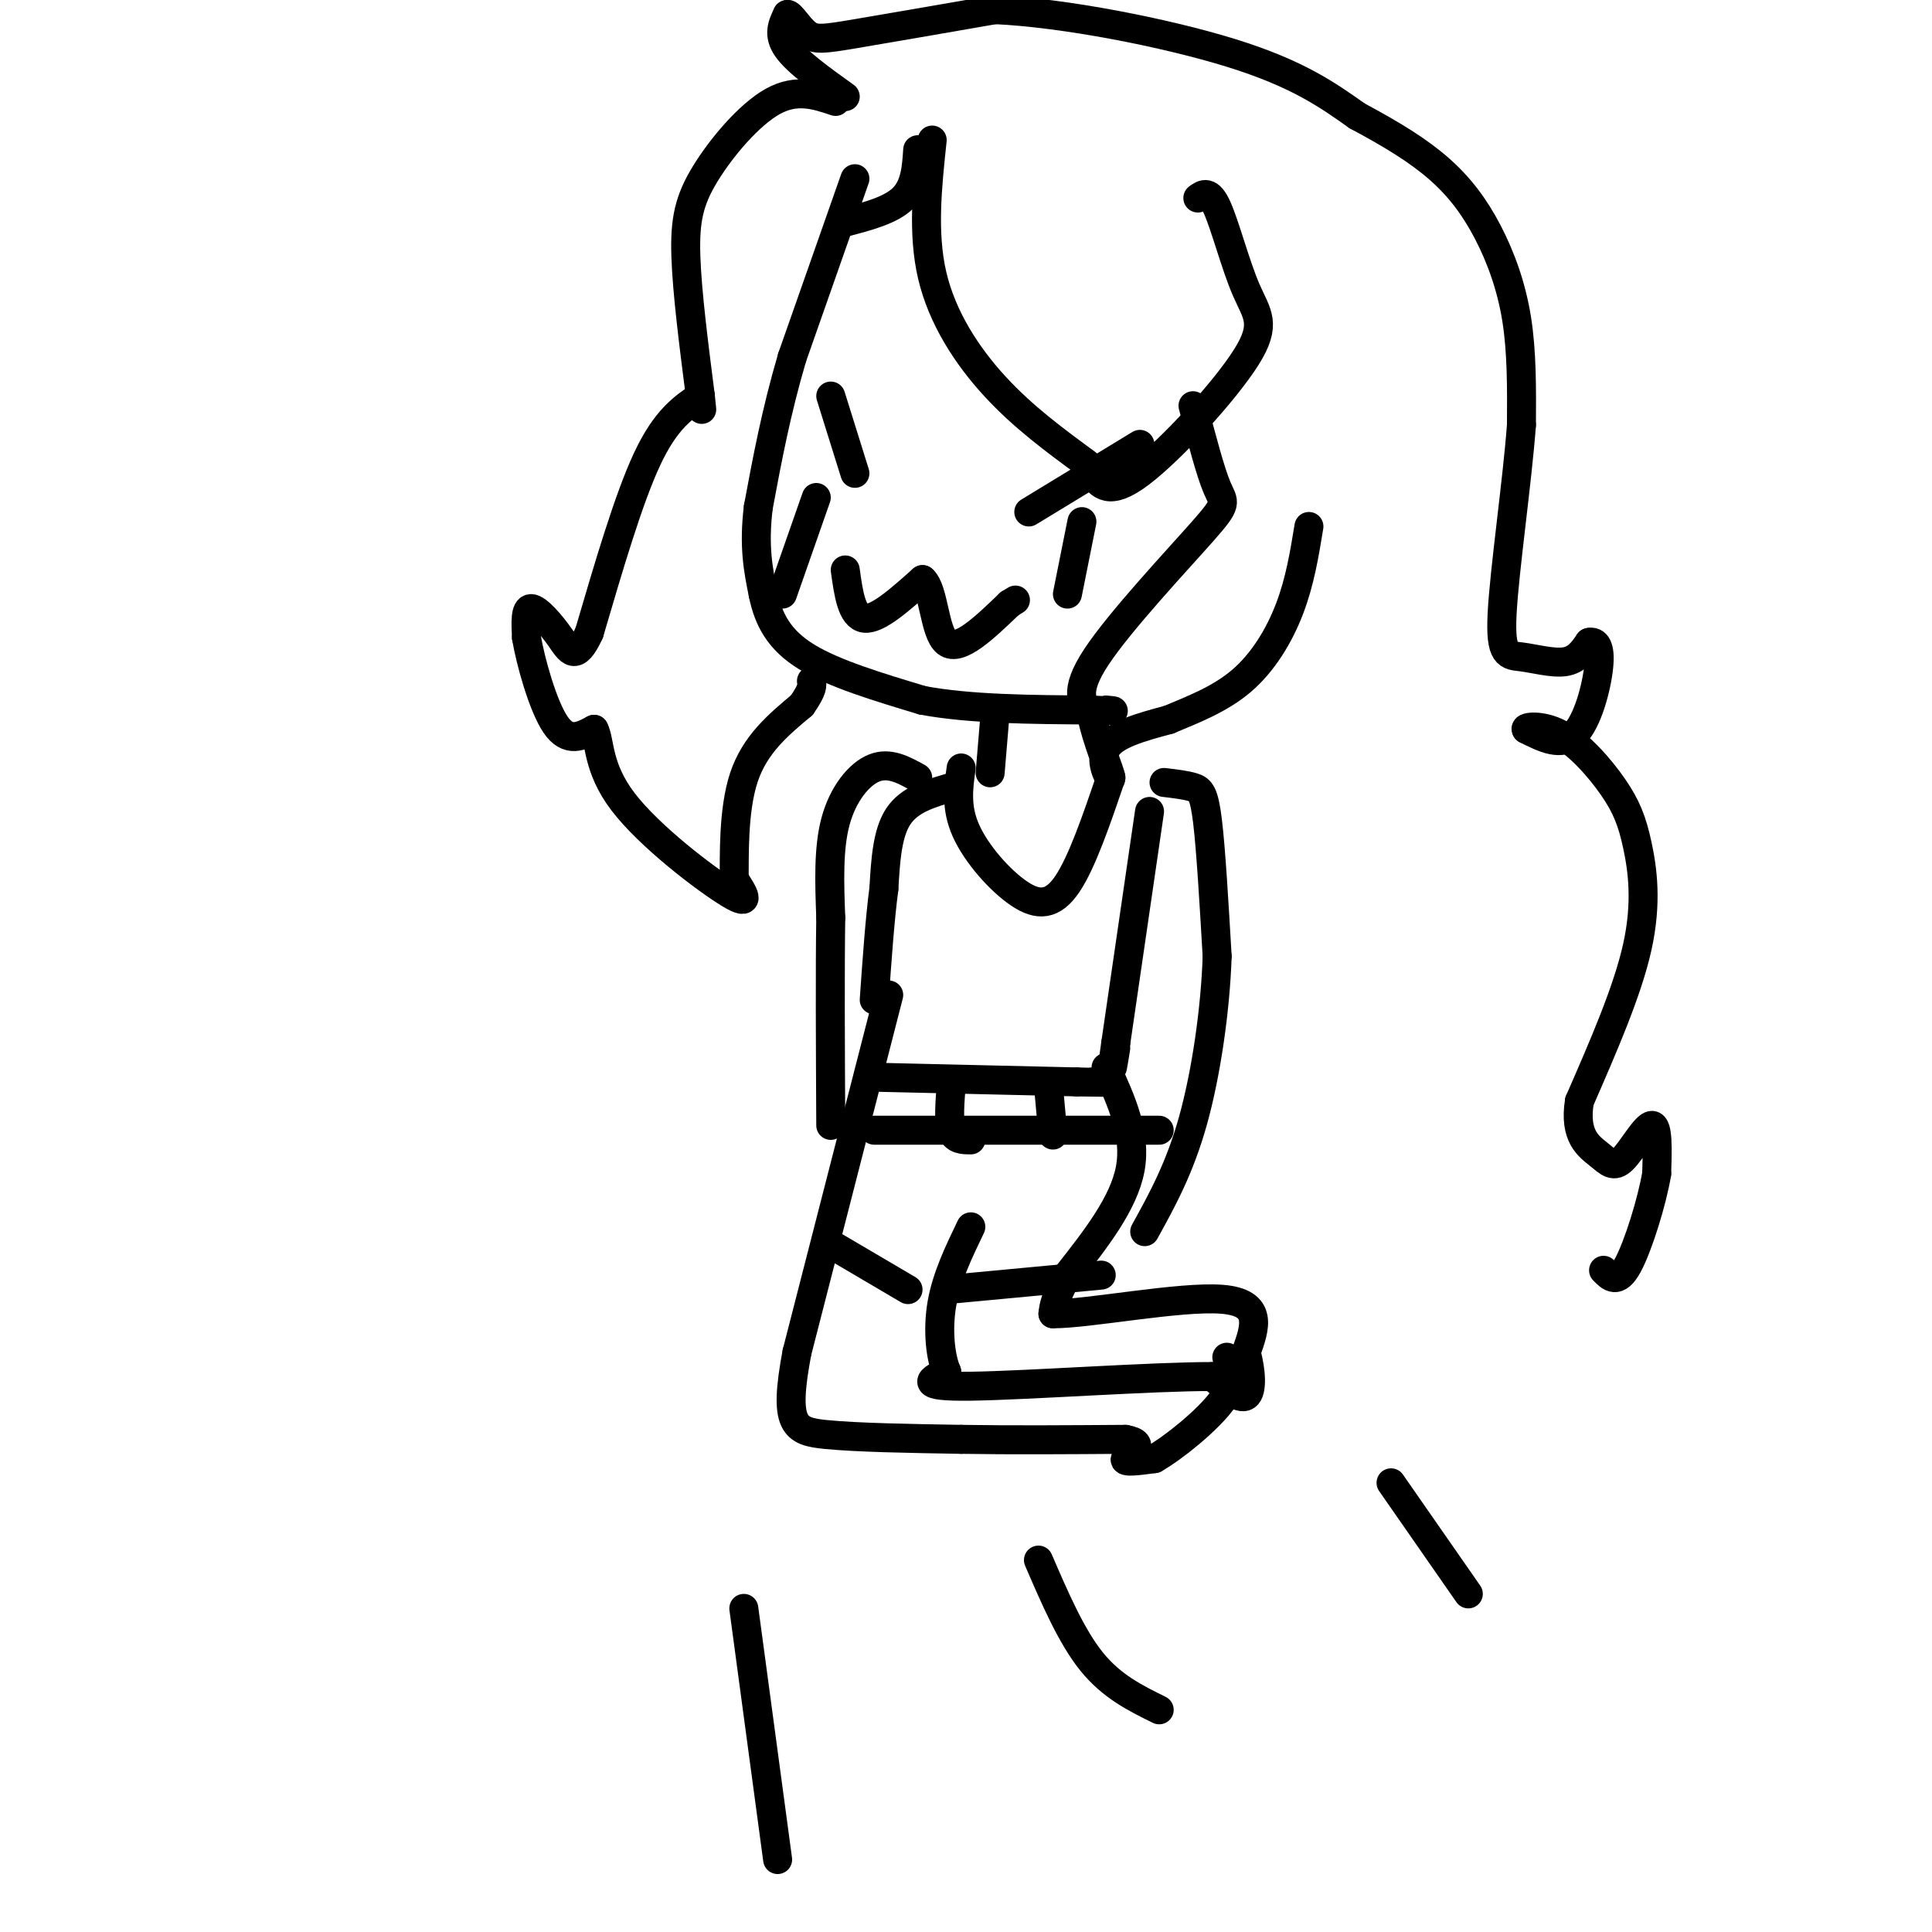 <svg viewBox='0 0 400 400' version='1.1' xmlns='http://www.w3.org/2000/svg' xmlns:xlink='http://www.w3.org/1999/xlink'><g fill='none' stroke='#000000' stroke-width='6' stroke-linecap='round' stroke-linejoin='round'><path d='M177,37c0.000,0.000 -13.000,37.000 -13,37'/><path d='M164,74c-3.333,11.333 -5.167,21.167 -7,31'/><path d='M157,105c-1.000,8.167 0.000,13.083 1,18'/><path d='M158,123c1.089,5.289 3.311,9.511 9,13c5.689,3.489 14.844,6.244 24,9'/><path d='M191,145c9.833,1.833 22.417,1.917 35,2'/><path d='M226,147c6.333,0.333 4.667,0.167 3,0'/><path d='M193,29c-1.022,9.622 -2.044,19.244 0,28c2.044,8.756 7.156,16.644 13,23c5.844,6.356 12.422,11.178 19,16'/><path d='M248,41c1.171,-0.847 2.341,-1.694 4,2c1.659,3.694 3.805,11.928 6,17c2.195,5.072 4.437,6.981 0,14c-4.437,7.019 -15.553,19.148 -22,24c-6.447,4.852 -8.223,2.426 -10,0'/><path d='M247,84c1.804,6.869 3.607,13.738 5,17c1.393,3.262 2.375,2.917 -3,9c-5.375,6.083 -17.107,18.595 -22,26c-4.893,7.405 -2.946,9.702 -1,12'/><path d='M226,148c0.964,5.083 3.875,11.792 4,13c0.125,1.208 -2.536,-3.083 -1,-6c1.536,-2.917 7.268,-4.458 13,-6'/><path d='M242,149c4.857,-2.048 10.500,-4.167 15,-8c4.500,-3.833 7.857,-9.381 10,-15c2.143,-5.619 3.071,-11.310 4,-17'/><path d='M190,31c-0.250,3.750 -0.500,7.500 -3,10c-2.500,2.500 -7.250,3.750 -12,5'/><path d='M173,21c-4.048,-1.363 -8.095,-2.726 -13,0c-4.905,2.726 -10.667,9.542 -14,15c-3.333,5.458 -4.238,9.560 -4,17c0.238,7.440 1.619,18.220 3,29'/><path d='M145,82c0.500,4.833 0.250,2.417 0,0'/><path d='M145,82c-3.583,2.417 -7.167,4.833 -11,13c-3.833,8.167 -7.917,22.083 -12,36'/><path d='M122,131c-2.869,6.226 -4.042,3.792 -6,1c-1.958,-2.792 -4.702,-5.940 -6,-6c-1.298,-0.060 -1.149,2.970 -1,6'/><path d='M109,132c0.822,4.889 3.378,14.111 6,18c2.622,3.889 5.311,2.444 8,1'/><path d='M123,151c1.298,2.381 0.542,7.833 6,15c5.458,7.167 17.131,16.048 22,19c4.869,2.952 2.935,-0.024 1,-3'/><path d='M152,182c0.067,-4.467 -0.267,-14.133 2,-21c2.267,-6.867 7.133,-10.933 12,-15'/><path d='M166,146c2.333,-3.333 2.167,-4.167 2,-5'/><path d='M175,20c-5.000,-3.583 -10.000,-7.167 -12,-10c-2.000,-2.833 -1.000,-4.917 0,-7'/><path d='M163,3c0.655,-0.238 2.292,2.667 4,4c1.708,1.333 3.488,1.095 10,0c6.512,-1.095 17.756,-3.048 29,-5'/><path d='M206,2c14.244,0.644 35.356,4.756 49,9c13.644,4.244 19.822,8.622 26,13'/><path d='M281,24c7.359,3.931 12.756,7.260 17,11c4.244,3.740 7.335,7.892 10,13c2.665,5.108 4.904,11.174 6,18c1.096,6.826 1.048,14.413 1,22'/><path d='M315,88c-0.866,11.719 -3.531,30.018 -4,39c-0.469,8.982 1.258,8.649 4,9c2.742,0.351 6.498,1.386 9,1c2.502,-0.386 3.751,-2.193 5,-4'/><path d='M329,133c1.405,-0.333 2.417,0.833 2,5c-0.417,4.167 -2.262,11.333 -5,14c-2.738,2.667 -6.369,0.833 -10,-1'/><path d='M316,151c-0.558,-0.463 3.047,-1.121 7,1c3.953,2.121 8.256,7.022 11,11c2.744,3.978 3.931,7.032 5,12c1.069,4.968 2.020,11.848 0,21c-2.020,9.152 -7.010,20.576 -12,32'/><path d='M327,228c-1.161,7.238 1.936,9.332 4,11c2.064,1.668 3.094,2.911 5,1c1.906,-1.911 4.687,-6.974 6,-7c1.313,-0.026 1.156,4.987 1,10'/><path d='M343,243c-0.956,5.733 -3.844,15.067 -6,19c-2.156,3.933 -3.578,2.467 -5,1'/><path d='M206,148c0.000,0.000 -1.000,12.000 -1,12'/><path d='M197,163c-4.333,1.250 -8.667,2.500 -11,6c-2.333,3.500 -2.667,9.250 -3,15'/><path d='M183,184c-0.833,6.333 -1.417,14.667 -2,23'/><path d='M238,168c0.000,0.000 -7.000,48.000 -7,48'/><path d='M231,216c-1.167,8.167 -0.583,4.583 0,1'/><path d='M229,221c3.167,6.917 6.333,13.833 5,21c-1.333,7.167 -7.167,14.583 -13,22'/><path d='M221,264c-2.667,5.000 -2.833,6.500 -3,8'/><path d='M218,272c7.089,0.089 26.311,-3.689 35,-3c8.689,0.689 6.844,5.844 5,11'/><path d='M258,280c1.089,3.889 1.311,8.111 0,9c-1.311,0.889 -4.156,-1.556 -7,-4'/><path d='M251,285c-11.978,-0.044 -38.422,1.844 -50,2c-11.578,0.156 -8.289,-1.422 -5,-3'/><path d='M196,284c-1.267,-2.867 -1.933,-8.533 -1,-14c0.933,-5.467 3.467,-10.733 6,-16'/><path d='M184,206c0.000,0.000 -19.000,74.000 -19,74'/><path d='M165,280c-2.867,15.244 -0.533,16.356 6,17c6.533,0.644 17.267,0.822 28,1'/><path d='M199,298c10.333,0.167 22.167,0.083 34,0'/><path d='M233,298c5.022,0.889 0.578,3.111 0,4c-0.578,0.889 2.711,0.444 6,0'/><path d='M239,302c4.000,-2.267 11.000,-7.933 14,-12c3.000,-4.067 2.000,-6.533 1,-9'/><path d='M190,161c-2.933,-1.622 -5.867,-3.244 -9,-2c-3.133,1.244 -6.467,5.356 -8,11c-1.533,5.644 -1.267,12.822 -1,20'/><path d='M172,190c-0.167,10.500 -0.083,26.750 0,43'/><path d='M241,162c2.244,0.267 4.489,0.533 6,1c1.511,0.467 2.289,1.133 3,7c0.711,5.867 1.356,16.933 2,28'/><path d='M252,198c-0.356,10.889 -2.244,24.111 -5,34c-2.756,9.889 -6.378,16.444 -10,23'/><path d='M172,82c0.000,0.000 5.000,16.000 5,16'/><path d='M169,103c0.000,0.000 -7.000,20.000 -7,20'/><path d='M175,118c0.667,4.833 1.333,9.667 4,10c2.667,0.333 7.333,-3.833 12,-8'/><path d='M191,120c2.400,2.000 2.400,11.000 5,13c2.600,2.000 7.800,-3.000 13,-8'/><path d='M209,125c2.167,-1.333 1.083,-0.667 0,0'/><path d='M213,106c0.000,0.000 23.000,-14.000 23,-14'/><path d='M224,108c0.000,0.000 -3.000,15.000 -3,15'/><path d='M199,159c-0.577,4.095 -1.155,8.190 1,13c2.155,4.810 7.042,10.333 11,13c3.958,2.667 6.988,2.476 10,-2c3.012,-4.476 6.006,-13.238 9,-22'/><path d='M180,223c0.000,0.000 43.000,1.000 43,1'/><path d='M223,224c7.667,0.167 5.333,0.083 3,0'/><path d='M181,234c0.000,0.000 59.000,0.000 59,0'/><path d='M197,224c-0.333,4.000 -0.667,8.000 0,10c0.667,2.000 2.333,2.000 4,2'/><path d='M217,224c0.000,0.000 1.000,11.000 1,11'/><path d='M171,257c0.000,0.000 17.000,10.000 17,10'/><path d='M196,267c0.000,0.000 32.000,-3.000 32,-3'/><path d='M154,333c0.000,0.000 7.000,52.000 7,52'/><path d='M215,323c3.417,7.917 6.833,15.833 11,21c4.167,5.167 9.083,7.583 14,10'/><path d='M288,307c0.000,0.000 16.000,23.000 16,23'/></g>
</svg>
